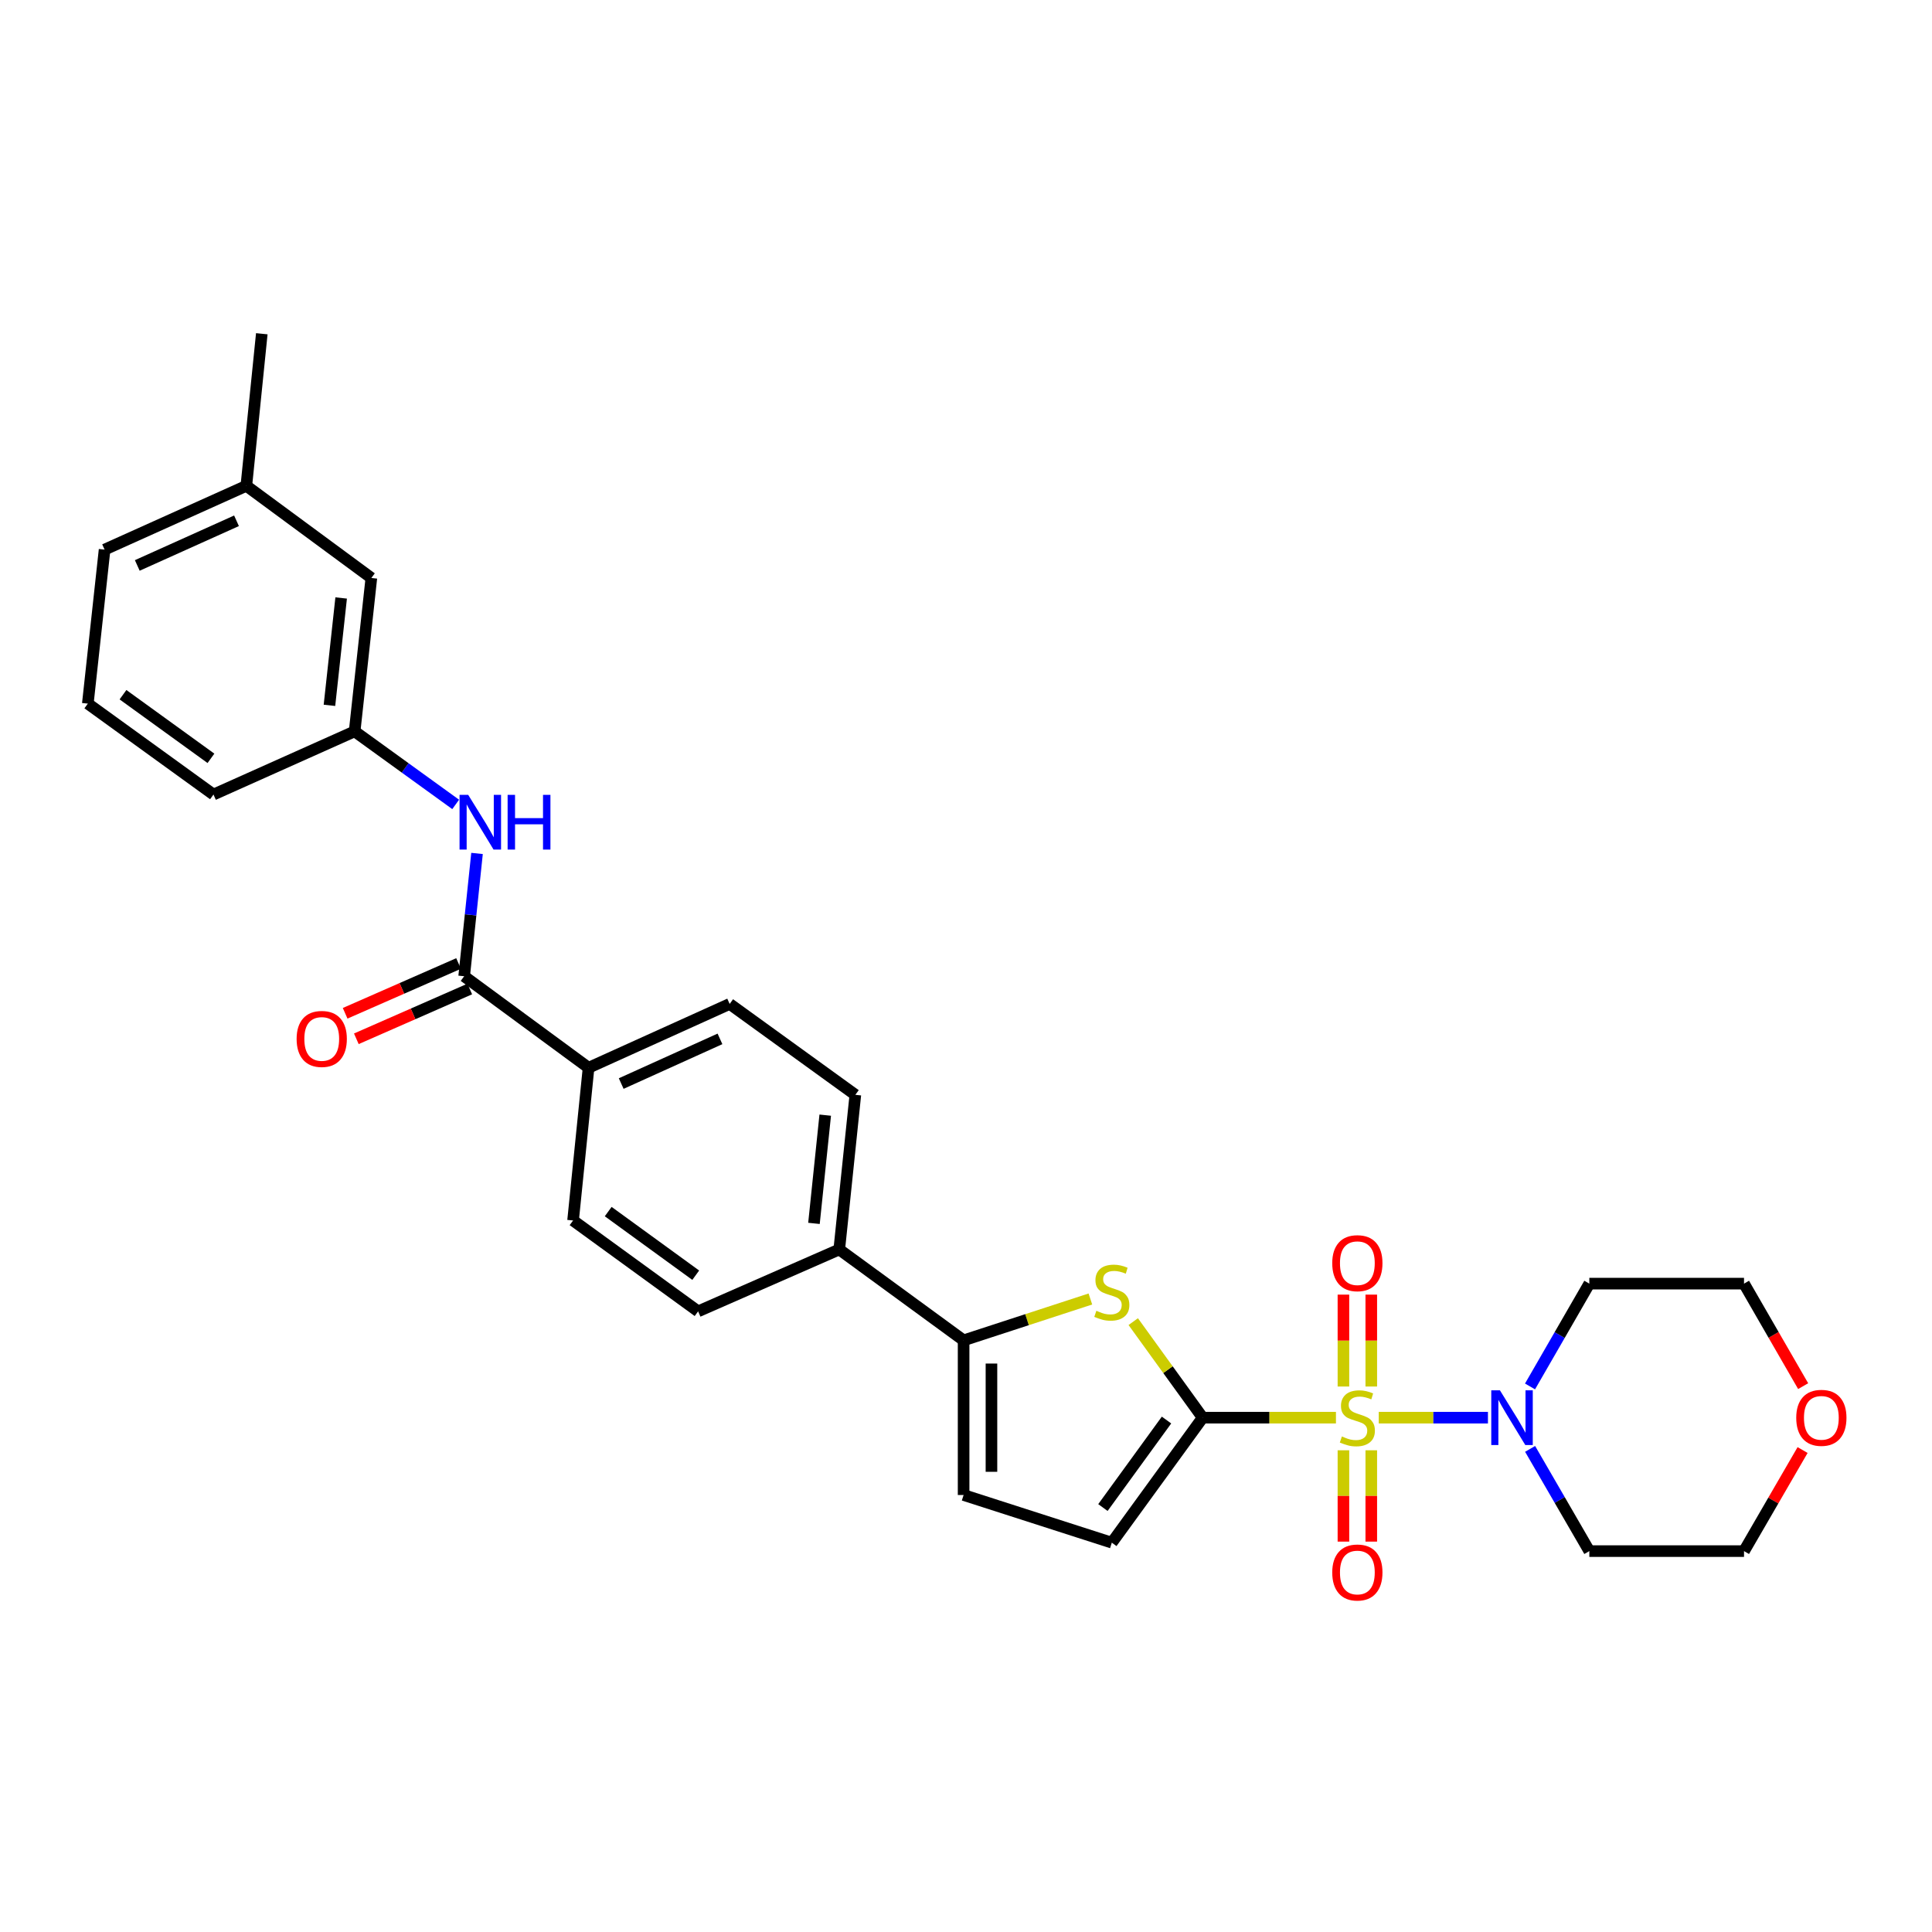 <?xml version='1.0' encoding='iso-8859-1'?>
<svg version='1.1' baseProfile='full'
              xmlns='http://www.w3.org/2000/svg'
                      xmlns:rdkit='http://www.rdkit.org/xml'
                      xmlns:xlink='http://www.w3.org/1999/xlink'
                  xml:space='preserve'
width='1000px' height='1000px' viewBox='0 0 1000 1000'>
<!-- END OF HEADER -->
<rect style='opacity:1.0;fill:#FFFFFF;stroke:none' width='1000' height='1000' x='0' y='0'> </rect>
<path class='bond-0' d='M 691.484,733.784 L 656.993,733.784' style='fill:none;fill-rule:evenodd;stroke:#CCCC00;stroke-width:6px;stroke-linecap:butt;stroke-linejoin:miter;stroke-opacity:1' />
<path class='bond-0' d='M 656.993,733.784 L 622.503,733.784' style='fill:none;fill-rule:evenodd;stroke:#000000;stroke-width:6px;stroke-linecap:butt;stroke-linejoin:miter;stroke-opacity:1' />
<path class='bond-2' d='M 713.647,733.784 L 741.901,733.784' style='fill:none;fill-rule:evenodd;stroke:#CCCC00;stroke-width:6px;stroke-linecap:butt;stroke-linejoin:miter;stroke-opacity:1' />
<path class='bond-2' d='M 741.901,733.784 L 770.156,733.784' style='fill:none;fill-rule:evenodd;stroke:#0000FF;stroke-width:6px;stroke-linecap:butt;stroke-linejoin:miter;stroke-opacity:1' />
<path class='bond-8' d='M 695.358,750.666 L 695.358,774.303' style='fill:none;fill-rule:evenodd;stroke:#CCCC00;stroke-width:6px;stroke-linecap:butt;stroke-linejoin:miter;stroke-opacity:1' />
<path class='bond-8' d='M 695.358,774.303 L 695.358,797.939' style='fill:none;fill-rule:evenodd;stroke:#FF0000;stroke-width:6px;stroke-linecap:butt;stroke-linejoin:miter;stroke-opacity:1' />
<path class='bond-8' d='M 709.773,750.666 L 709.773,774.303' style='fill:none;fill-rule:evenodd;stroke:#CCCC00;stroke-width:6px;stroke-linecap:butt;stroke-linejoin:miter;stroke-opacity:1' />
<path class='bond-8' d='M 709.773,774.303 L 709.773,797.939' style='fill:none;fill-rule:evenodd;stroke:#FF0000;stroke-width:6px;stroke-linecap:butt;stroke-linejoin:miter;stroke-opacity:1' />
<path class='bond-9' d='M 709.773,717.663 L 709.773,693.879' style='fill:none;fill-rule:evenodd;stroke:#CCCC00;stroke-width:6px;stroke-linecap:butt;stroke-linejoin:miter;stroke-opacity:1' />
<path class='bond-9' d='M 709.773,693.879 L 709.773,670.096' style='fill:none;fill-rule:evenodd;stroke:#FF0000;stroke-width:6px;stroke-linecap:butt;stroke-linejoin:miter;stroke-opacity:1' />
<path class='bond-9' d='M 695.358,717.663 L 695.358,693.879' style='fill:none;fill-rule:evenodd;stroke:#CCCC00;stroke-width:6px;stroke-linecap:butt;stroke-linejoin:miter;stroke-opacity:1' />
<path class='bond-9' d='M 695.358,693.879 L 695.358,670.096' style='fill:none;fill-rule:evenodd;stroke:#FF0000;stroke-width:6px;stroke-linecap:butt;stroke-linejoin:miter;stroke-opacity:1' />
<path class='bond-1' d='M 622.503,733.784 L 604.533,708.928' style='fill:none;fill-rule:evenodd;stroke:#000000;stroke-width:6px;stroke-linecap:butt;stroke-linejoin:miter;stroke-opacity:1' />
<path class='bond-1' d='M 604.533,708.928 L 586.563,684.073' style='fill:none;fill-rule:evenodd;stroke:#CCCC00;stroke-width:6px;stroke-linecap:butt;stroke-linejoin:miter;stroke-opacity:1' />
<path class='bond-5' d='M 622.503,733.784 L 575.476,798.486' style='fill:none;fill-rule:evenodd;stroke:#000000;stroke-width:6px;stroke-linecap:butt;stroke-linejoin:miter;stroke-opacity:1' />
<path class='bond-5' d='M 603.788,735.014 L 570.869,780.305' style='fill:none;fill-rule:evenodd;stroke:#000000;stroke-width:6px;stroke-linecap:butt;stroke-linejoin:miter;stroke-opacity:1' />
<path class='bond-3' d='M 564.379,672.358 L 531.57,683.062' style='fill:none;fill-rule:evenodd;stroke:#CCCC00;stroke-width:6px;stroke-linecap:butt;stroke-linejoin:miter;stroke-opacity:1' />
<path class='bond-3' d='M 531.57,683.062 L 498.761,693.765' style='fill:none;fill-rule:evenodd;stroke:#000000;stroke-width:6px;stroke-linecap:butt;stroke-linejoin:miter;stroke-opacity:1' />
<path class='bond-19' d='M 791.979,749.94 L 807.305,776.395' style='fill:none;fill-rule:evenodd;stroke:#0000FF;stroke-width:6px;stroke-linecap:butt;stroke-linejoin:miter;stroke-opacity:1' />
<path class='bond-19' d='M 807.305,776.395 L 822.631,802.851' style='fill:none;fill-rule:evenodd;stroke:#000000;stroke-width:6px;stroke-linecap:butt;stroke-linejoin:miter;stroke-opacity:1' />
<path class='bond-20' d='M 791.941,717.622 L 807.286,691.014' style='fill:none;fill-rule:evenodd;stroke:#0000FF;stroke-width:6px;stroke-linecap:butt;stroke-linejoin:miter;stroke-opacity:1' />
<path class='bond-20' d='M 807.286,691.014 L 822.631,664.405' style='fill:none;fill-rule:evenodd;stroke:#000000;stroke-width:6px;stroke-linecap:butt;stroke-linejoin:miter;stroke-opacity:1' />
<path class='bond-10' d='M 498.761,693.765 L 434.395,646.722' style='fill:none;fill-rule:evenodd;stroke:#000000;stroke-width:6px;stroke-linecap:butt;stroke-linejoin:miter;stroke-opacity:1' />
<path class='bond-30' d='M 498.761,693.765 L 498.761,773.812' style='fill:none;fill-rule:evenodd;stroke:#000000;stroke-width:6px;stroke-linecap:butt;stroke-linejoin:miter;stroke-opacity:1' />
<path class='bond-30' d='M 513.177,705.772 L 513.177,761.805' style='fill:none;fill-rule:evenodd;stroke:#000000;stroke-width:6px;stroke-linecap:butt;stroke-linejoin:miter;stroke-opacity:1' />
<path class='bond-4' d='M 240.249,505.305 L 304.639,552.668' style='fill:none;fill-rule:evenodd;stroke:#000000;stroke-width:6px;stroke-linecap:butt;stroke-linejoin:miter;stroke-opacity:1' />
<path class='bond-7' d='M 240.249,505.305 L 243.579,473.524' style='fill:none;fill-rule:evenodd;stroke:#000000;stroke-width:6px;stroke-linecap:butt;stroke-linejoin:miter;stroke-opacity:1' />
<path class='bond-7' d='M 243.579,473.524 L 246.909,441.743' style='fill:none;fill-rule:evenodd;stroke:#0000FF;stroke-width:6px;stroke-linecap:butt;stroke-linejoin:miter;stroke-opacity:1' />
<path class='bond-12' d='M 237.352,498.705 L 207.998,511.591' style='fill:none;fill-rule:evenodd;stroke:#000000;stroke-width:6px;stroke-linecap:butt;stroke-linejoin:miter;stroke-opacity:1' />
<path class='bond-12' d='M 207.998,511.591 L 178.645,524.478' style='fill:none;fill-rule:evenodd;stroke:#FF0000;stroke-width:6px;stroke-linecap:butt;stroke-linejoin:miter;stroke-opacity:1' />
<path class='bond-12' d='M 243.147,511.905 L 213.793,524.791' style='fill:none;fill-rule:evenodd;stroke:#000000;stroke-width:6px;stroke-linecap:butt;stroke-linejoin:miter;stroke-opacity:1' />
<path class='bond-12' d='M 213.793,524.791 L 184.44,537.677' style='fill:none;fill-rule:evenodd;stroke:#FF0000;stroke-width:6px;stroke-linecap:butt;stroke-linejoin:miter;stroke-opacity:1' />
<path class='bond-6' d='M 575.476,798.486 L 498.761,773.812' style='fill:none;fill-rule:evenodd;stroke:#000000;stroke-width:6px;stroke-linecap:butt;stroke-linejoin:miter;stroke-opacity:1' />
<path class='bond-13' d='M 235.856,416.363 L 209.706,397.458' style='fill:none;fill-rule:evenodd;stroke:#0000FF;stroke-width:6px;stroke-linecap:butt;stroke-linejoin:miter;stroke-opacity:1' />
<path class='bond-13' d='M 209.706,397.458 L 183.556,378.552' style='fill:none;fill-rule:evenodd;stroke:#000000;stroke-width:6px;stroke-linecap:butt;stroke-linejoin:miter;stroke-opacity:1' />
<path class='bond-16' d='M 434.395,646.722 L 361.34,678.757' style='fill:none;fill-rule:evenodd;stroke:#000000;stroke-width:6px;stroke-linecap:butt;stroke-linejoin:miter;stroke-opacity:1' />
<path class='bond-17' d='M 434.395,646.722 L 442.724,566.683' style='fill:none;fill-rule:evenodd;stroke:#000000;stroke-width:6px;stroke-linecap:butt;stroke-linejoin:miter;stroke-opacity:1' />
<path class='bond-17' d='M 421.306,633.224 L 427.137,577.197' style='fill:none;fill-rule:evenodd;stroke:#000000;stroke-width:6px;stroke-linecap:butt;stroke-linejoin:miter;stroke-opacity:1' />
<path class='bond-11' d='M 304.639,552.668 L 377.67,519.633' style='fill:none;fill-rule:evenodd;stroke:#000000;stroke-width:6px;stroke-linecap:butt;stroke-linejoin:miter;stroke-opacity:1' />
<path class='bond-11' d='M 321.535,560.847 L 372.657,537.722' style='fill:none;fill-rule:evenodd;stroke:#000000;stroke-width:6px;stroke-linecap:butt;stroke-linejoin:miter;stroke-opacity:1' />
<path class='bond-31' d='M 304.639,552.668 L 296.622,631.722' style='fill:none;fill-rule:evenodd;stroke:#000000;stroke-width:6px;stroke-linecap:butt;stroke-linejoin:miter;stroke-opacity:1' />
<path class='bond-21' d='M 183.556,378.552 L 192.213,299.162' style='fill:none;fill-rule:evenodd;stroke:#000000;stroke-width:6px;stroke-linecap:butt;stroke-linejoin:miter;stroke-opacity:1' />
<path class='bond-21' d='M 170.524,365.081 L 176.584,309.508' style='fill:none;fill-rule:evenodd;stroke:#000000;stroke-width:6px;stroke-linecap:butt;stroke-linejoin:miter;stroke-opacity:1' />
<path class='bond-26' d='M 183.556,378.552 L 110.493,411.251' style='fill:none;fill-rule:evenodd;stroke:#000000;stroke-width:6px;stroke-linecap:butt;stroke-linejoin:miter;stroke-opacity:1' />
<path class='bond-14' d='M 296.622,631.722 L 361.34,678.757' style='fill:none;fill-rule:evenodd;stroke:#000000;stroke-width:6px;stroke-linecap:butt;stroke-linejoin:miter;stroke-opacity:1' />
<path class='bond-14' d='M 314.805,627.116 L 360.108,660.04' style='fill:none;fill-rule:evenodd;stroke:#000000;stroke-width:6px;stroke-linecap:butt;stroke-linejoin:miter;stroke-opacity:1' />
<path class='bond-15' d='M 377.67,519.633 L 442.724,566.683' style='fill:none;fill-rule:evenodd;stroke:#000000;stroke-width:6px;stroke-linecap:butt;stroke-linejoin:miter;stroke-opacity:1' />
<path class='bond-18' d='M 933.312,717.462 L 918.007,690.933' style='fill:none;fill-rule:evenodd;stroke:#FF0000;stroke-width:6px;stroke-linecap:butt;stroke-linejoin:miter;stroke-opacity:1' />
<path class='bond-18' d='M 918.007,690.933 L 902.702,664.405' style='fill:none;fill-rule:evenodd;stroke:#000000;stroke-width:6px;stroke-linecap:butt;stroke-linejoin:miter;stroke-opacity:1' />
<path class='bond-29' d='M 933.019,750.54 L 917.86,776.695' style='fill:none;fill-rule:evenodd;stroke:#FF0000;stroke-width:6px;stroke-linecap:butt;stroke-linejoin:miter;stroke-opacity:1' />
<path class='bond-29' d='M 917.86,776.695 L 902.702,802.851' style='fill:none;fill-rule:evenodd;stroke:#000000;stroke-width:6px;stroke-linecap:butt;stroke-linejoin:miter;stroke-opacity:1' />
<path class='bond-24' d='M 822.631,802.851 L 902.702,802.851' style='fill:none;fill-rule:evenodd;stroke:#000000;stroke-width:6px;stroke-linecap:butt;stroke-linejoin:miter;stroke-opacity:1' />
<path class='bond-23' d='M 822.631,664.405 L 902.702,664.405' style='fill:none;fill-rule:evenodd;stroke:#000000;stroke-width:6px;stroke-linecap:butt;stroke-linejoin:miter;stroke-opacity:1' />
<path class='bond-22' d='M 192.213,299.162 L 127.503,251.462' style='fill:none;fill-rule:evenodd;stroke:#000000;stroke-width:6px;stroke-linecap:butt;stroke-linejoin:miter;stroke-opacity:1' />
<path class='bond-28' d='M 127.503,251.462 L 135.504,172.745' style='fill:none;fill-rule:evenodd;stroke:#000000;stroke-width:6px;stroke-linecap:butt;stroke-linejoin:miter;stroke-opacity:1' />
<path class='bond-32' d='M 127.503,251.462 L 54.136,284.482' style='fill:none;fill-rule:evenodd;stroke:#000000;stroke-width:6px;stroke-linecap:butt;stroke-linejoin:miter;stroke-opacity:1' />
<path class='bond-32' d='M 122.415,269.561 L 71.057,292.675' style='fill:none;fill-rule:evenodd;stroke:#000000;stroke-width:6px;stroke-linecap:butt;stroke-linejoin:miter;stroke-opacity:1' />
<path class='bond-25' d='M 45.455,364.2 L 110.493,411.251' style='fill:none;fill-rule:evenodd;stroke:#000000;stroke-width:6px;stroke-linecap:butt;stroke-linejoin:miter;stroke-opacity:1' />
<path class='bond-25' d='M 63.66,359.578 L 109.187,392.514' style='fill:none;fill-rule:evenodd;stroke:#000000;stroke-width:6px;stroke-linecap:butt;stroke-linejoin:miter;stroke-opacity:1' />
<path class='bond-27' d='M 45.455,364.2 L 54.136,284.482' style='fill:none;fill-rule:evenodd;stroke:#000000;stroke-width:6px;stroke-linecap:butt;stroke-linejoin:miter;stroke-opacity:1' />
<path  class='atom-0' d='M 694.565 743.504
Q 694.885 743.624, 696.205 744.184
Q 697.525 744.744, 698.965 745.104
Q 700.445 745.424, 701.885 745.424
Q 704.565 745.424, 706.125 744.144
Q 707.685 742.824, 707.685 740.544
Q 707.685 738.984, 706.885 738.024
Q 706.125 737.064, 704.925 736.544
Q 703.725 736.024, 701.725 735.424
Q 699.205 734.664, 697.685 733.944
Q 696.205 733.224, 695.125 731.704
Q 694.085 730.184, 694.085 727.624
Q 694.085 724.064, 696.485 721.864
Q 698.925 719.664, 703.725 719.664
Q 707.005 719.664, 710.725 721.224
L 709.805 724.304
Q 706.405 722.904, 703.845 722.904
Q 701.085 722.904, 699.565 724.064
Q 698.045 725.184, 698.085 727.144
Q 698.085 728.664, 698.845 729.584
Q 699.645 730.504, 700.765 731.024
Q 701.925 731.544, 703.845 732.144
Q 706.405 732.944, 707.925 733.744
Q 709.445 734.544, 710.525 736.184
Q 711.645 737.784, 711.645 740.544
Q 711.645 744.464, 709.005 746.584
Q 706.405 748.664, 702.045 748.664
Q 699.525 748.664, 697.605 748.104
Q 695.725 747.584, 693.485 746.664
L 694.565 743.504
' fill='#CCCC00'/>
<path  class='atom-2' d='M 567.476 678.458
Q 567.796 678.578, 569.116 679.138
Q 570.436 679.698, 571.876 680.058
Q 573.356 680.378, 574.796 680.378
Q 577.476 680.378, 579.036 679.098
Q 580.596 677.778, 580.596 675.498
Q 580.596 673.938, 579.796 672.978
Q 579.036 672.018, 577.836 671.498
Q 576.636 670.978, 574.636 670.378
Q 572.116 669.618, 570.596 668.898
Q 569.116 668.178, 568.036 666.658
Q 566.996 665.138, 566.996 662.578
Q 566.996 659.018, 569.396 656.818
Q 571.836 654.618, 576.636 654.618
Q 579.916 654.618, 583.636 656.178
L 582.716 659.258
Q 579.316 657.858, 576.756 657.858
Q 573.996 657.858, 572.476 659.018
Q 570.956 660.138, 570.996 662.098
Q 570.996 663.618, 571.756 664.538
Q 572.556 665.458, 573.676 665.978
Q 574.836 666.498, 576.756 667.098
Q 579.316 667.898, 580.836 668.698
Q 582.356 669.498, 583.436 671.138
Q 584.556 672.738, 584.556 675.498
Q 584.556 679.418, 581.916 681.538
Q 579.316 683.618, 574.956 683.618
Q 572.436 683.618, 570.516 683.058
Q 568.636 682.538, 566.396 681.618
L 567.476 678.458
' fill='#CCCC00'/>
<path  class='atom-3' d='M 776.36 719.624
L 785.64 734.624
Q 786.56 736.104, 788.04 738.784
Q 789.52 741.464, 789.6 741.624
L 789.6 719.624
L 793.36 719.624
L 793.36 747.944
L 789.48 747.944
L 779.52 731.544
Q 778.36 729.624, 777.12 727.424
Q 775.92 725.224, 775.56 724.544
L 775.56 747.944
L 771.88 747.944
L 771.88 719.624
L 776.36 719.624
' fill='#0000FF'/>
<path  class='atom-8' d='M 242.342 411.419
L 251.622 426.419
Q 252.542 427.899, 254.022 430.579
Q 255.502 433.259, 255.582 433.419
L 255.582 411.419
L 259.342 411.419
L 259.342 439.739
L 255.462 439.739
L 245.502 423.339
Q 244.342 421.419, 243.102 419.219
Q 241.902 417.019, 241.542 416.339
L 241.542 439.739
L 237.862 439.739
L 237.862 411.419
L 242.342 411.419
' fill='#0000FF'/>
<path  class='atom-8' d='M 262.742 411.419
L 266.582 411.419
L 266.582 423.459
L 281.062 423.459
L 281.062 411.419
L 284.902 411.419
L 284.902 439.739
L 281.062 439.739
L 281.062 426.659
L 266.582 426.659
L 266.582 439.739
L 262.742 439.739
L 262.742 411.419
' fill='#0000FF'/>
<path  class='atom-9' d='M 689.565 813.919
Q 689.565 807.119, 692.925 803.319
Q 696.285 799.519, 702.565 799.519
Q 708.845 799.519, 712.205 803.319
Q 715.565 807.119, 715.565 813.919
Q 715.565 820.799, 712.165 824.719
Q 708.765 828.599, 702.565 828.599
Q 696.325 828.599, 692.925 824.719
Q 689.565 820.839, 689.565 813.919
M 702.565 825.399
Q 706.885 825.399, 709.205 822.519
Q 711.565 819.599, 711.565 813.919
Q 711.565 808.359, 709.205 805.559
Q 706.885 802.719, 702.565 802.719
Q 698.245 802.719, 695.885 805.519
Q 693.565 808.319, 693.565 813.919
Q 693.565 819.639, 695.885 822.519
Q 698.245 825.399, 702.565 825.399
' fill='#FF0000'/>
<path  class='atom-10' d='M 689.565 653.818
Q 689.565 647.018, 692.925 643.218
Q 696.285 639.418, 702.565 639.418
Q 708.845 639.418, 712.205 643.218
Q 715.565 647.018, 715.565 653.818
Q 715.565 660.698, 712.165 664.618
Q 708.765 668.498, 702.565 668.498
Q 696.325 668.498, 692.925 664.618
Q 689.565 660.738, 689.565 653.818
M 702.565 665.298
Q 706.885 665.298, 709.205 662.418
Q 711.565 659.498, 711.565 653.818
Q 711.565 648.258, 709.205 645.458
Q 706.885 642.618, 702.565 642.618
Q 698.245 642.618, 695.885 645.418
Q 693.565 648.218, 693.565 653.818
Q 693.565 659.538, 695.885 662.418
Q 698.245 665.298, 702.565 665.298
' fill='#FF0000'/>
<path  class='atom-13' d='M 153.53 537.748
Q 153.53 530.948, 156.89 527.148
Q 160.25 523.348, 166.53 523.348
Q 172.81 523.348, 176.17 527.148
Q 179.53 530.948, 179.53 537.748
Q 179.53 544.628, 176.13 548.548
Q 172.73 552.428, 166.53 552.428
Q 160.29 552.428, 156.89 548.548
Q 153.53 544.668, 153.53 537.748
M 166.53 549.228
Q 170.85 549.228, 173.17 546.348
Q 175.53 543.428, 175.53 537.748
Q 175.53 532.188, 173.17 529.388
Q 170.85 526.548, 166.53 526.548
Q 162.21 526.548, 159.85 529.348
Q 157.53 532.148, 157.53 537.748
Q 157.53 543.468, 159.85 546.348
Q 162.21 549.228, 166.53 549.228
' fill='#FF0000'/>
<path  class='atom-19' d='M 929.729 733.864
Q 929.729 727.064, 933.089 723.264
Q 936.449 719.464, 942.729 719.464
Q 949.009 719.464, 952.369 723.264
Q 955.729 727.064, 955.729 733.864
Q 955.729 740.744, 952.329 744.664
Q 948.929 748.544, 942.729 748.544
Q 936.489 748.544, 933.089 744.664
Q 929.729 740.784, 929.729 733.864
M 942.729 745.344
Q 947.049 745.344, 949.369 742.464
Q 951.729 739.544, 951.729 733.864
Q 951.729 728.304, 949.369 725.504
Q 947.049 722.664, 942.729 722.664
Q 938.409 722.664, 936.049 725.464
Q 933.729 728.264, 933.729 733.864
Q 933.729 739.584, 936.049 742.464
Q 938.409 745.344, 942.729 745.344
' fill='#FF0000'/>
</svg>
